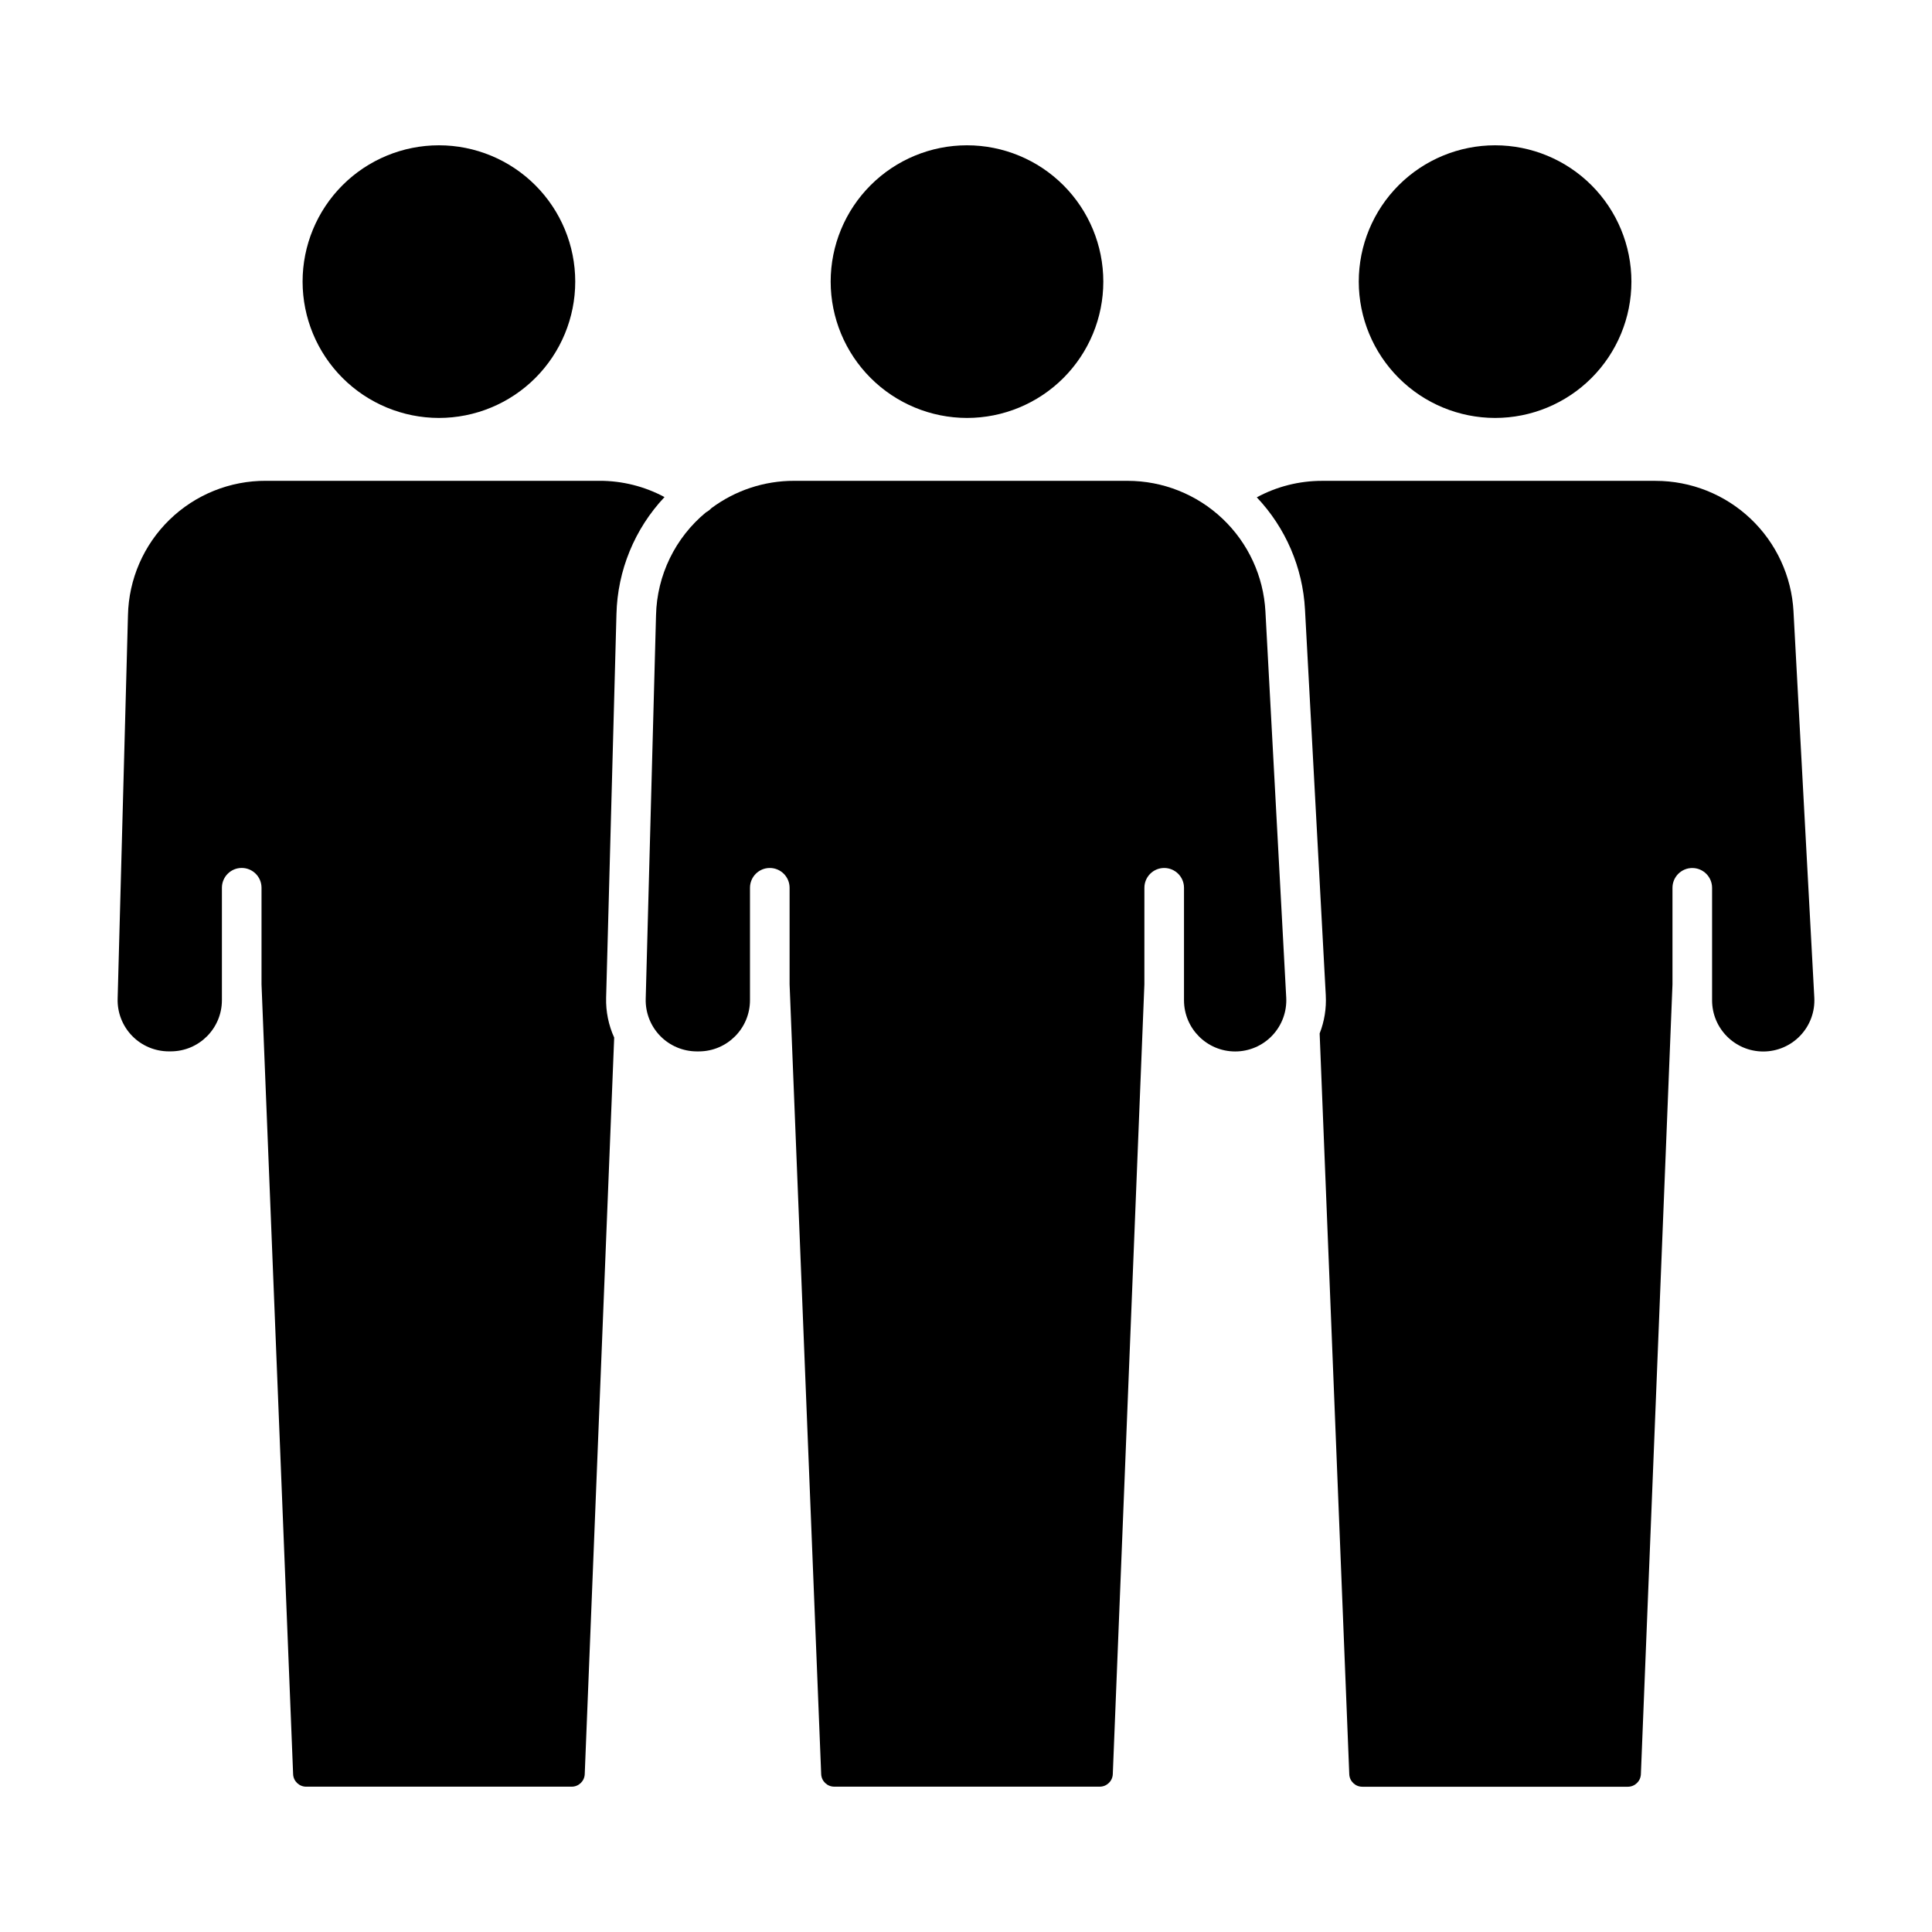 <?xml version="1.0" encoding="UTF-8"?>
<!-- The Best Svg Icon site in the world: iconSvg.co, Visit us! https://iconsvg.co -->
<svg fill="#000000" width="800px" height="800px" version="1.1" viewBox="144 144 512 512" xmlns="http://www.w3.org/2000/svg">
 <g>
  <path d="m400.26 254.76c9.582 0 18.77-3.805 25.547-10.578 6.777-6.777 10.582-15.965 10.582-25.547 0-9.582-3.805-18.773-10.582-25.547-6.773-6.777-15.965-10.582-25.547-10.582s-18.77 3.805-25.543 10.582c-6.777 6.777-10.582 15.965-10.582 25.547 0.012 9.578 3.82 18.762 10.594 25.531 6.769 6.773 15.953 10.582 25.531 10.594z"/>
  <path d="m221.68 614.16c0.066 1.859 1.598 3.328 3.457 3.328h70.363c1.863 0 3.391-1.469 3.461-3.328l7.805-195.19c-1.5-3.309-2.231-6.914-2.137-10.543l2.738-101.67c0.277-11.559 4.812-22.605 12.734-31.027-5.301-2.844-11.223-4.324-17.238-4.309h-88.355c-9.555-0.051-18.746 3.656-25.59 10.32-6.844 6.66-10.797 15.75-11.004 25.301l-2.738 101.66c-0.098 3.656 1.289 7.199 3.84 9.82s6.055 4.098 9.711 4.102h0.527c7.477-0.008 13.539-6.062 13.555-13.543v-29.816c0-2.898 2.352-5.25 5.25-5.25 2.898 0 5.246 2.352 5.246 5.25v25.582z"/>
  <path d="m315.12 408.71c-0.098 3.656 1.285 7.199 3.836 9.82s6.055 4.098 9.715 4.102h0.523c7.477-0.008 13.539-6.062 13.559-13.543v-29.816c0-2.898 2.348-5.25 5.246-5.25s5.25 2.352 5.25 5.25v25.582l8.371 209.3c0.07 1.859 1.602 3.328 3.461 3.328h70.363c1.859 0 3.391-1.469 3.457-3.328l8.371-209.3 0.004-25.582c0-2.898 2.348-5.25 5.246-5.25 2.898 0 5.25 2.352 5.25 5.25v29.816c0.008 7.484 6.07 13.551 13.551 13.559 3.723 0 7.285-1.527 9.844-4.231 2.559-2.703 3.894-6.336 3.695-10.055l-5.512-102.3c-0.5-9.355-4.57-18.16-11.371-24.602-6.797-6.445-15.809-10.035-25.176-10.035h-88.355c-7.902-0.02-15.598 2.527-21.934 7.254-0.406 0.441-0.887 0.812-1.422 1.09-8.168 6.742-13 16.703-13.238 27.289z"/>
  <path d="m582.75 271.43h-88.355c-6.051-0.012-12.008 1.488-17.332 4.367 7.648 8.074 12.176 18.609 12.773 29.715l5.512 102.29h-0.004c0.188 3.438-0.367 6.871-1.625 10.074l7.852 196.3c0.066 1.859 1.598 3.332 3.457 3.328h70.363c1.859 0.004 3.391-1.469 3.461-3.328l8.371-209.3v-25.594c0-2.898 2.352-5.25 5.25-5.25 2.898 0 5.246 2.352 5.246 5.25v29.816c0.008 7.484 6.07 13.551 13.555 13.559 3.723 0 7.281-1.527 9.84-4.231 2.562-2.703 3.898-6.336 3.695-10.055l-5.512-102.29h0.004c-0.5-9.355-4.57-18.164-11.367-24.609-6.801-6.445-15.812-10.039-25.184-10.039z"/>
  <path d="m540.21 254.76c9.582 0 18.773-3.805 25.547-10.578 6.777-6.777 10.586-15.965 10.586-25.547 0-9.582-3.809-18.773-10.582-25.547-6.777-6.777-15.965-10.582-25.547-10.582-9.582 0-18.773 3.805-25.547 10.582-6.773 6.777-10.582 15.965-10.578 25.547 0.008 9.578 3.82 18.762 10.59 25.531 6.773 6.773 15.953 10.582 25.531 10.594z"/>
  <path d="m260.31 254.76c9.582 0 18.773-3.805 25.551-10.578 6.773-6.777 10.582-15.965 10.582-25.547 0-9.582-3.805-18.773-10.582-25.547-6.777-6.777-15.965-10.582-25.547-10.582-9.582 0-18.773 3.805-25.547 10.582-6.773 6.777-10.582 15.965-10.578 25.547 0.008 9.578 3.82 18.762 10.59 25.531 6.773 6.773 15.957 10.582 25.531 10.594z"/>
 </g>
</svg>